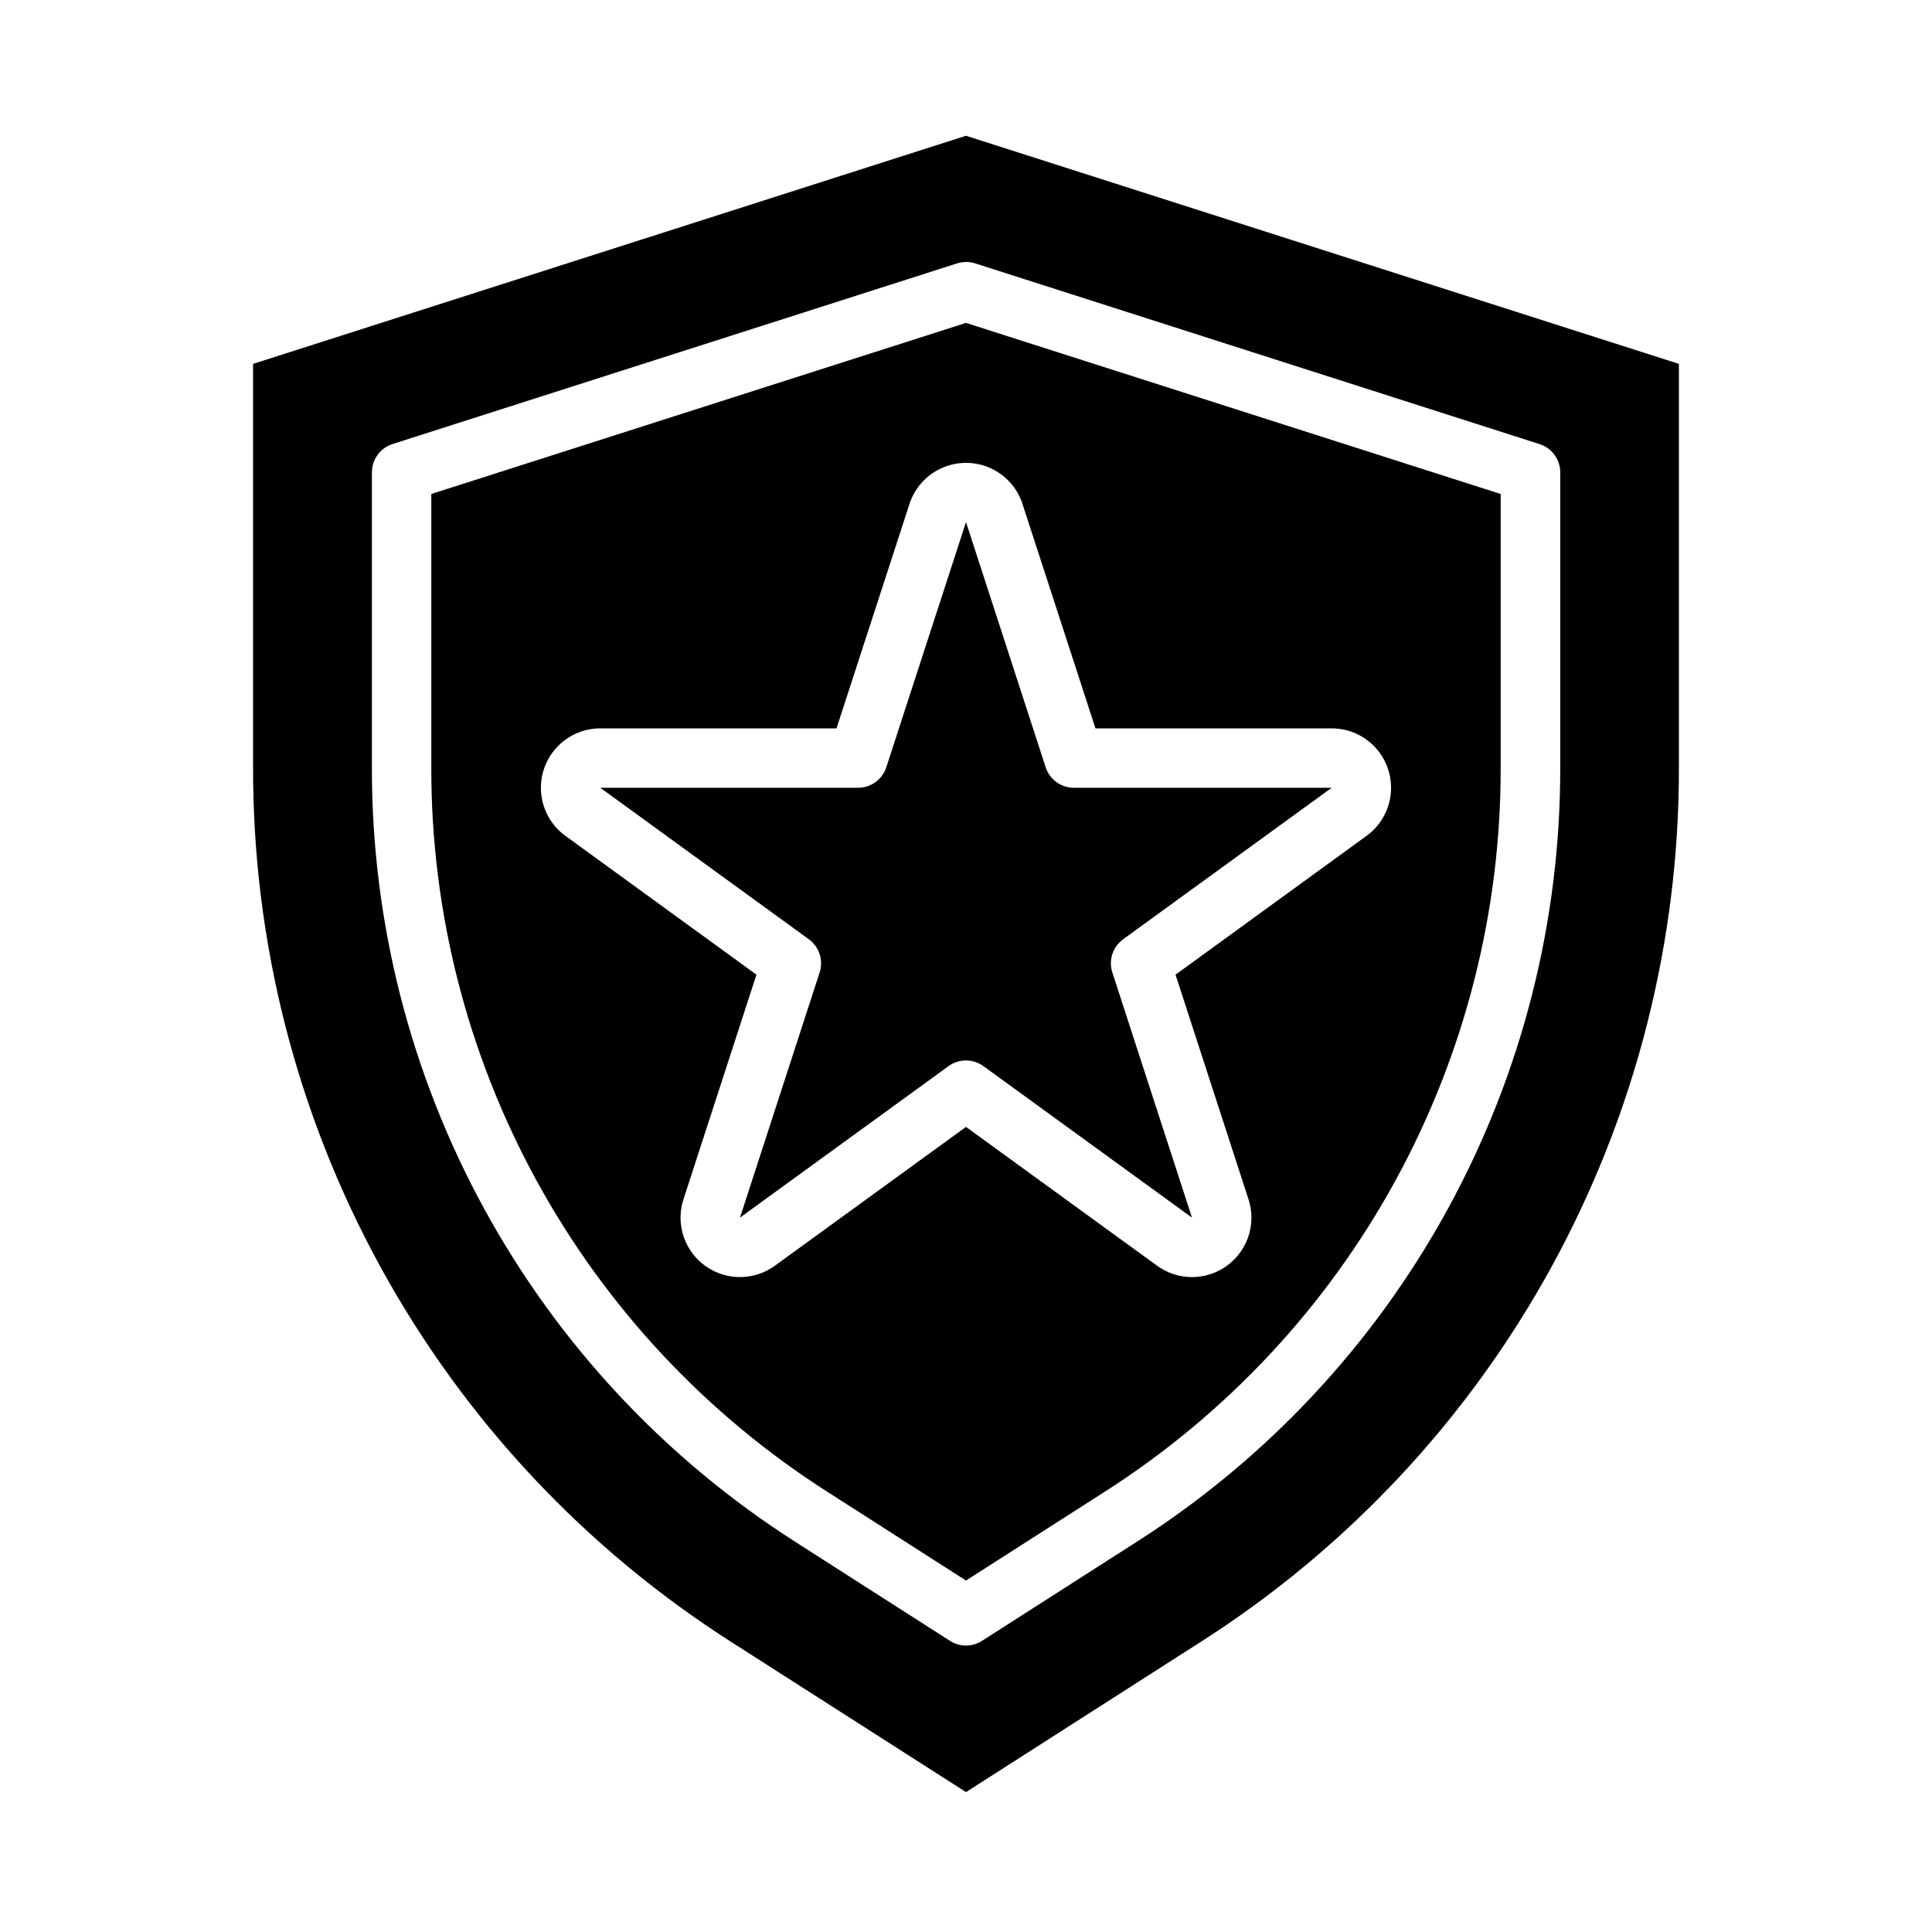 <?xml version="1.0" encoding="UTF-8"?>
<!-- The Best Svg Icon site in the world: iconSvg.co, Visit us! https://iconsvg.co -->
<svg fill="#000000" width="800px" height="800px" version="1.1" viewBox="144 144 512 512" xmlns="http://www.w3.org/2000/svg">
 <g>
  <path d="m258.3 274.91v72.348c-0.09 38.32 9.512 76.039 27.91 109.65 18.398 33.617 44.996 62.035 77.324 82.613l36.465 23.34 36.465-23.34h-0.004c32.328-20.578 58.926-48.996 77.324-82.613 18.398-33.613 28-71.332 27.91-109.65v-72.348l-141.7-45.34zm156.65 2.582 19.359 59.531h62.598c4.461 0 8.715 1.895 11.699 5.211s4.422 7.742 3.953 12.18c-0.465 4.438-2.793 8.469-6.402 11.09l-50.633 36.793 19.34 59.527h0.004c1.379 4.246 0.891 8.875-1.34 12.738-2.231 3.867-6 6.602-10.363 7.531-4.367 0.926-8.918-0.043-12.527-2.668l-50.641-36.785-50.641 36.785c-3.609 2.625-8.164 3.594-12.531 2.668-4.363-0.93-8.133-3.664-10.363-7.531-2.231-3.863-2.715-8.492-1.336-12.738l19.34-59.527-50.633-36.793c-3.609-2.621-5.938-6.652-6.402-11.09-0.469-4.438 0.969-8.863 3.957-12.18 2.984-3.316 7.234-5.211 11.695-5.211h62.598l19.359-59.531c1.387-4.227 4.5-7.668 8.566-9.473 4.07-1.805 8.711-1.805 12.777 0 4.066 1.805 7.18 5.246 8.57 9.473z"/>
  <path d="m211.07 240.43v106.82c-0.109 46.25 11.473 91.777 33.68 132.35 22.203 40.574 54.305 74.875 93.32 99.715l61.93 39.609 61.93-39.629-0.004 0.004c39.016-24.84 71.117-59.137 93.32-99.707 22.203-40.57 33.789-86.098 33.68-132.34v-106.82l-188.93-60.457zm340.9 21.254c3.277 1.031 5.508 4.066 5.508 7.5v78.07c0.094 40.965-10.176 81.293-29.848 117.23-19.676 35.934-48.117 66.309-82.68 88.301l-40.707 26.055v0.004c-2.586 1.656-5.898 1.656-8.488 0l-40.707-26.055 0.004-0.004c-34.559-21.996-62.992-52.375-82.66-88.309-19.668-35.934-29.93-76.258-29.832-117.22v-78.094c0.004-3.434 2.234-6.469 5.512-7.5l149.57-47.863h-0.004c1.562-0.496 3.238-0.496 4.801 0z"/>
  <path d="m400 282.36 21.113 64.969h-0.004c1.055 3.242 4.078 5.438 7.488 5.438h68.312l-55.27 40.148c-2.758 2.004-3.91 5.559-2.856 8.801l21.105 64.969-55.262-40.148c-2.762-2.008-6.5-2.008-9.258 0l-55.262 40.148 21.105-64.969c1.051-3.242-0.102-6.797-2.859-8.801l-55.27-40.148h68.312c3.41 0 6.434-2.195 7.488-5.438z"/>
 </g>
</svg>